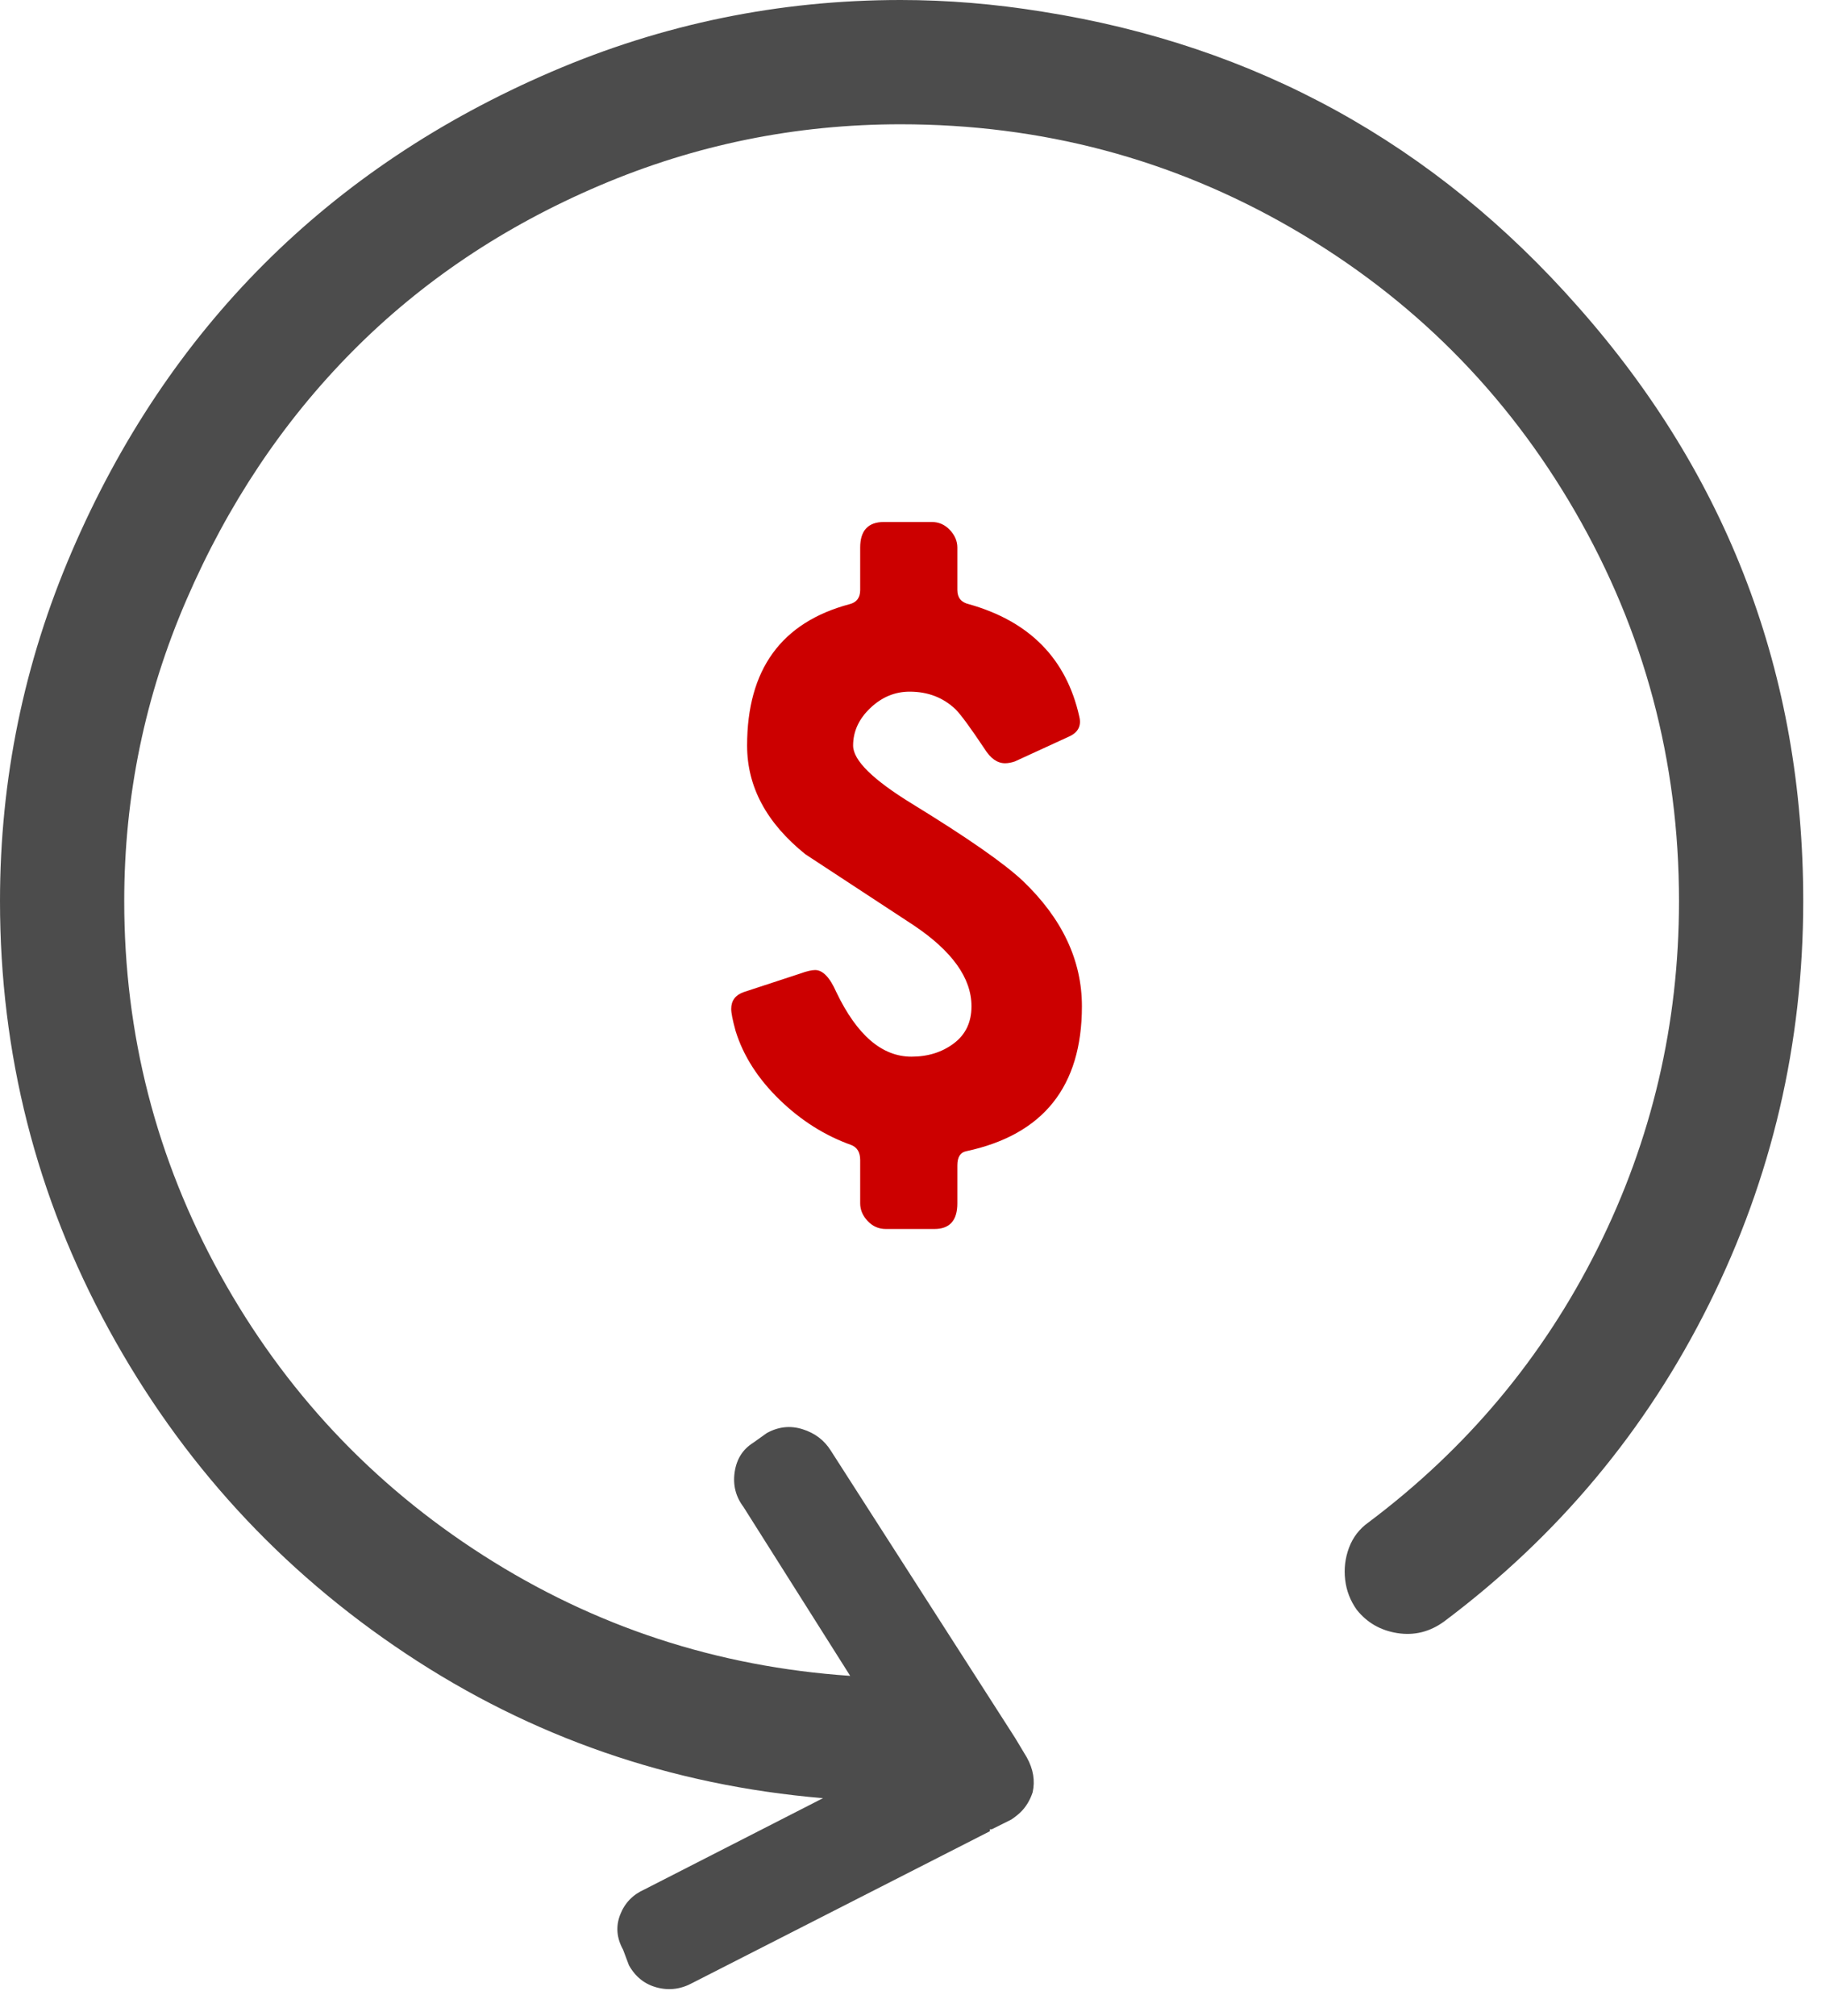 <?xml version="1.0" encoding="UTF-8"?>
<svg width="66px" height="73px" viewBox="0 0 66 73" version="1.1" xmlns="http://www.w3.org/2000/svg" xmlns:xlink="http://www.w3.org/1999/xlink">
    <title>icon_topup</title>
    <g id="SIM-Activation" stroke="none" stroke-width="1" fill="none" fill-rule="evenodd">
        <g id="Automated-Yes" transform="translate(-1225, -569)" fill-rule="nonzero">
            <g id="icon_topup" transform="translate(1225, 569)">
                <path d="M32.625,0 C28.219,0 24,0.867 19.969,2.602 C15.938,4.336 12.469,6.656 9.562,9.562 C6.656,12.469 4.336,15.938 2.602,19.969 C0.867,24 0,28.219 0,32.625 C0,38.156 1.312,43.324 3.938,48.129 C6.562,52.934 10.148,56.848 14.695,59.871 C19.242,62.895 24.281,64.641 29.812,65.109 L23.344,68.414 C22.922,68.602 22.629,68.906 22.465,69.328 C22.301,69.75 22.336,70.172 22.57,70.594 L22.781,71.156 C23.016,71.578 23.355,71.848 23.801,71.965 C24.246,72.082 24.68,72.023 25.102,71.789 L35.859,66.305 C35.859,66.258 35.859,66.234 35.859,66.234 C35.859,66.234 35.883,66.234 35.93,66.234 L36.633,65.883 C36.773,65.789 36.891,65.695 36.984,65.602 C37.078,65.508 37.16,65.402 37.23,65.285 C37.301,65.168 37.359,65.039 37.406,64.898 C37.5,64.477 37.43,64.055 37.195,63.633 L36.773,62.93 C36.773,62.93 36.773,62.93 36.773,62.93 L30.094,52.523 C29.859,52.148 29.52,51.891 29.074,51.75 C28.629,51.609 28.195,51.656 27.773,51.891 L27.281,52.242 C26.906,52.477 26.684,52.828 26.613,53.297 C26.543,53.766 26.648,54.188 26.93,54.562 L30.797,60.68 C30.797,60.68 30.797,60.68 30.797,60.68 C25.969,60.352 21.539,58.898 17.508,56.32 C13.477,53.742 10.301,50.355 7.98,46.16 C5.66,41.965 4.5,37.453 4.5,32.625 C4.5,28.828 5.25,25.195 6.75,21.727 C8.25,18.258 10.254,15.258 12.762,12.727 C15.27,10.195 18.258,8.191 21.727,6.715 C25.195,5.238 28.828,4.5 32.625,4.5 C37.734,4.5 42.457,5.754 46.793,8.262 C51.129,10.77 54.551,14.191 57.059,18.527 C59.566,22.863 60.82,27.562 60.82,32.625 C60.82,37.078 59.836,41.273 57.867,45.211 C55.898,49.148 53.133,52.453 49.57,55.125 C49.242,55.359 49.008,55.664 48.867,56.039 C48.727,56.414 48.68,56.801 48.727,57.199 C48.773,57.598 48.914,57.961 49.148,58.289 C49.523,58.758 50.016,59.039 50.625,59.133 C51.234,59.227 51.797,59.086 52.312,58.711 C56.438,55.617 59.637,51.785 61.91,47.215 C64.184,42.645 65.32,37.781 65.32,32.625 C65.32,24.422 62.602,17.25 57.164,11.109 C51.961,5.203 45.492,1.641 37.758,0.422 C36.023,0.141 34.312,0 32.625,0 Z" id="Path-Copy" fill="#000000" opacity="0.7"></path>
                <path d="M39.191,36.436 C39.191,39.337 37.794,41.087 34.999,41.684 C34.786,41.727 34.679,41.897 34.679,42.196 L34.679,43.572 C34.679,44.191 34.402,44.5 33.847,44.5 L32.087,44.5 C31.831,44.5 31.613,44.404 31.431,44.212 C31.25,44.02 31.159,43.807 31.159,43.572 L31.159,42.004 C31.159,41.727 31.053,41.545 30.839,41.46 C29.879,41.119 29.01,40.569 28.231,39.812 C27.453,39.055 26.925,38.228 26.647,37.332 C26.541,36.948 26.487,36.681 26.487,36.532 C26.487,36.233 26.637,36.031 26.935,35.924 L28.983,35.252 C29.218,35.167 29.399,35.124 29.527,35.124 C29.805,35.124 30.061,35.391 30.295,35.924 C31.042,37.481 31.949,38.26 33.015,38.26 C33.613,38.26 34.125,38.1 34.551,37.78 C34.978,37.46 35.191,37.012 35.191,36.436 C35.191,35.412 34.487,34.431 33.079,33.492 C31.778,32.639 30.477,31.785 29.175,30.932 C27.767,29.801 27.063,28.489 27.063,26.996 C27.063,24.244 28.301,22.537 30.775,21.876 C31.031,21.812 31.159,21.641 31.159,21.364 L31.159,19.828 C31.159,19.209 31.447,18.9 32.023,18.9 L33.751,18.9 C34.007,18.9 34.226,18.996 34.407,19.188 C34.589,19.38 34.679,19.593 34.679,19.828 L34.679,21.364 C34.679,21.641 34.818,21.812 35.095,21.876 C37.293,22.495 38.626,23.849 39.095,25.94 C39.181,26.281 39.053,26.527 38.711,26.676 L36.759,27.572 C36.631,27.615 36.514,27.636 36.407,27.636 C36.13,27.636 35.885,27.465 35.671,27.124 C35.159,26.356 34.807,25.876 34.615,25.684 C34.167,25.257 33.613,25.044 32.951,25.044 C32.418,25.044 31.943,25.241 31.527,25.636 C31.111,26.031 30.903,26.484 30.903,26.996 C30.903,27.529 31.618,28.233 33.047,29.108 C35.031,30.324 36.365,31.252 37.047,31.892 C38.477,33.257 39.191,34.772 39.191,36.436 Z" id="Path" fill="#CC0000"></path>
            </g>
        </g>
    </g>
</svg>